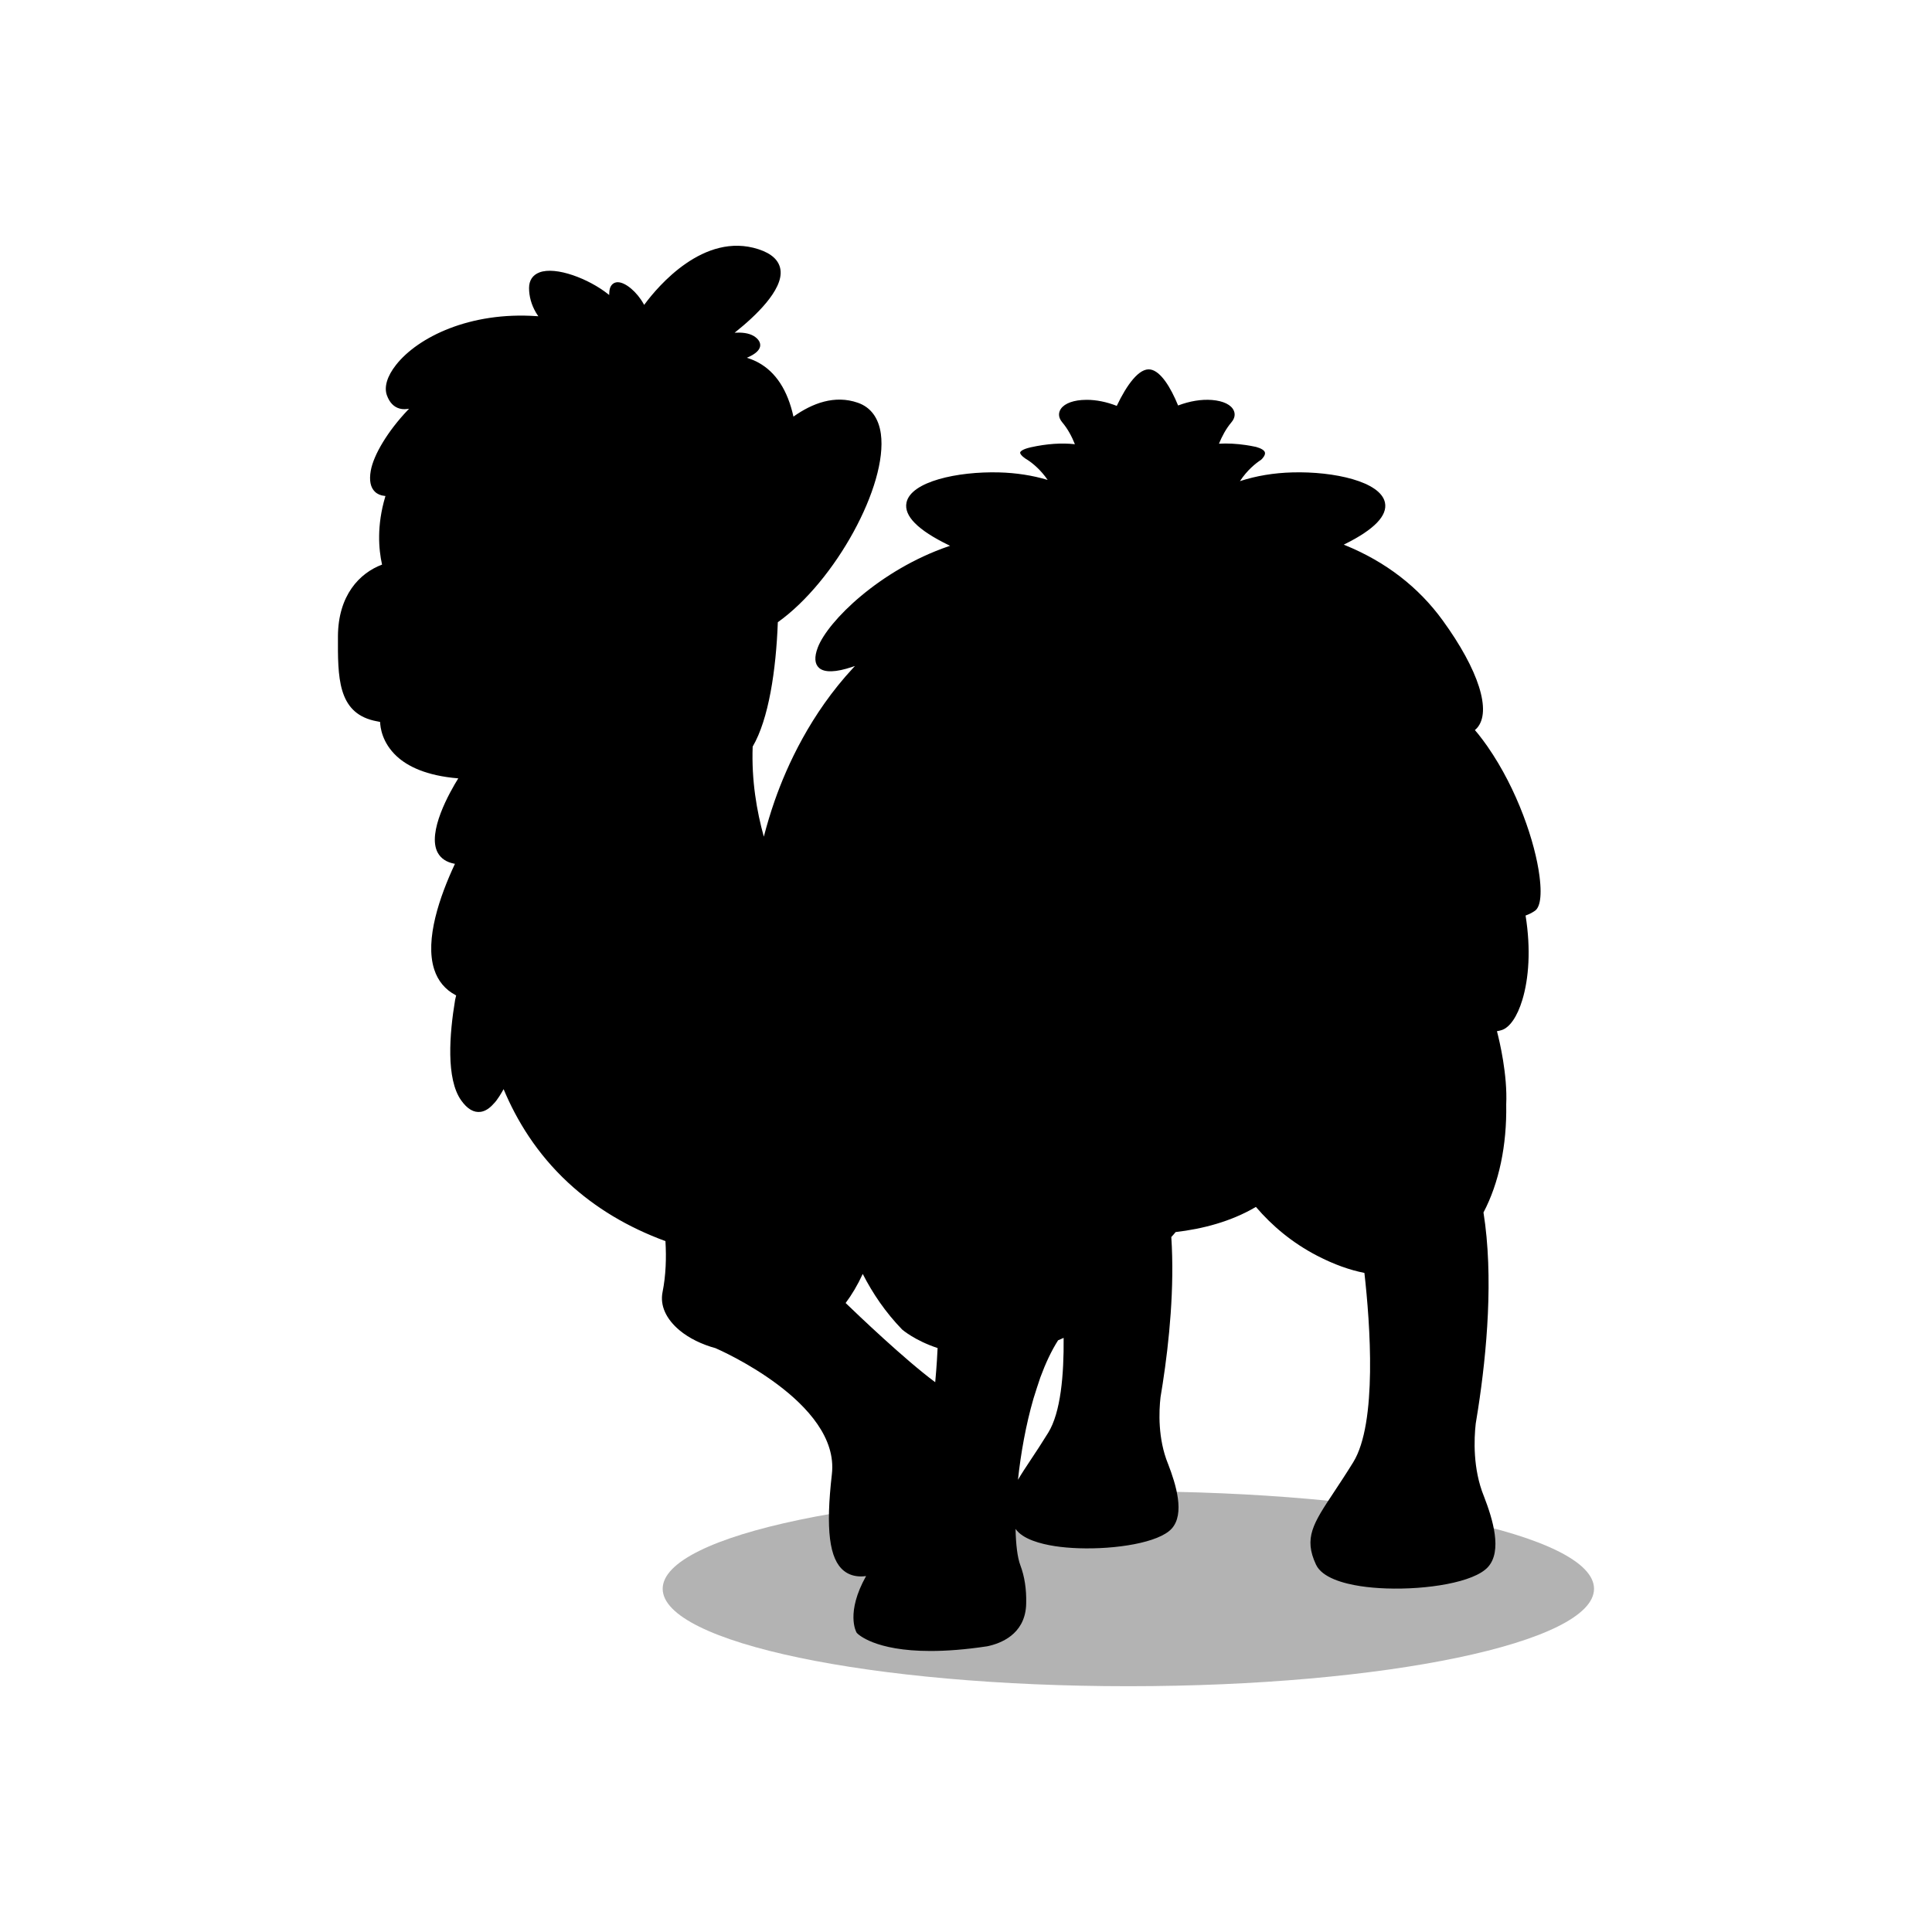 <?xml version="1.0" encoding="utf-8"?>
<!-- Generator: Adobe Illustrator 27.1.0, SVG Export Plug-In . SVG Version: 6.00 Build 0)  -->
<svg version="1.1" id="Layer_1" xmlns="http://www.w3.org/2000/svg" xmlns:xlink="http://www.w3.org/1999/xlink" x="0px" y="0px"
	 viewBox="0 0 600 600" style="enable-background:new 0 0 600 600;" xml:space="preserve">
<style type="text/css">
	.st0{opacity:0.3;}
</style>
<g>
	<path class="st0" d="M495.04,493.41c0,16.71-64.75,30.26-144.62,30.26c-79.88,0-144.62-13.55-144.62-30.26
		c0-16.71,64.75-30.26,144.62-30.26C430.3,463.15,495.04,476.69,495.04,493.41z"/>
	<path d="M478.1,272.06c-1.33-10.37-6.83-26.82-16.12-40.2l-0.17-0.24c-0.8-1.14-1.66-2.3-2.64-3.54c-0.38-0.46-0.75-0.91-1.13-1.35
		c0.22-0.18,0.43-0.38,0.63-0.59c4.65-5.2,0.58-18.03-10.62-33.46c-7.51-10.35-17.7-18.21-30.29-23.35l-0.45-0.18l0.44-0.22
		c9.05-4.5,13.21-8.83,12.36-12.85c-1.37-6.53-15.83-9.72-28.72-9.37c-5.77,0.15-11.24,1.06-16.31,2.71
		c2.24-3.41,4.84-5.5,6.58-6.64c0.42-0.38,1.36-1.42,1.18-2.23c-0.15-0.68-1.13-1.3-2.75-1.75c-1.2-0.25-2.19-0.44-3.1-0.57
		c-2.98-0.44-5.79-0.59-8.43-0.43c0.93-2.28,2.18-4.65,3.87-6.65c1.25-1.47,1.1-2.75,0.76-3.57c-0.77-1.85-3.24-3.07-6.79-3.36
		c-3.32-0.26-6.95,0.35-10.53,1.71c-2.3-5.62-5.39-10.66-8.61-11.18c-3.48-0.57-7.34,4.78-10.44,11.3
		c-3.14-1.23-6.34-1.88-9.34-1.88c-0.53,0-1.05,0.02-1.56,0.06c-3.55,0.28-6.02,1.51-6.79,3.36c-0.34,0.82-0.48,2.1,0.76,3.57
		c1.72,2.03,3,4.46,3.93,6.8c-4.12-0.46-8.69-0.15-13.68,0.95c-2.99,0.67-3.29,1.46-3.32,1.61c-0.07,0.34,0.38,1.04,1.54,1.84
		c0.21,0.12,0.48,0.29,0.78,0.49l0.05,0.03c1.62,1.08,4.03,3.05,6.17,6.17c-4.74-1.42-9.81-2.2-15.12-2.34
		c-12.91-0.33-27.35,2.84-28.72,9.37c-0.86,4.13,3.53,8.56,13.06,13.19l0.48,0.23l-0.51,0.17c-21.24,7.28-37.48,23.22-40.59,31.45
		c-1.11,2.93-0.97,5.05,0.39,6.29c1.68,1.53,5.28,1.41,10.33-0.3l0.83-0.28l-0.59,0.64c-13.17,14.2-20.52,30.28-24.36,41.28
		c-1.25,3.59-2.37,7.31-3.35,11.09c-2.18-7.82-3.86-17.47-3.46-27.98c4.98-8.5,7.26-23.76,7.81-38.62
		c17.8-12.68,34.18-42.53,32-58.5c-0.68-4.93-3.15-8.27-7.15-9.66c-7.18-2.5-14.15,0.14-20,4.31c-1.79-8.16-5.45-13.81-10.9-16.79
		c-0.93-0.51-1.95-0.95-3.03-1.31l-0.53-0.18l0.51-0.23c2.13-0.97,3.33-2.06,3.58-3.23c0.15-0.73,0.02-1.85-1.47-2.97
		c-1.34-1-3.27-1.46-5.76-1.37l-0.67,0.02l0.52-0.42c5.51-4.41,14.62-12.77,13.72-19.12c-0.41-2.9-2.71-5.05-6.84-6.39
		c-16.95-5.5-31.3,11.64-35.29,17.02l-0.2,0.27l-0.17-0.3c-2.1-3.77-5.66-6.74-8.02-6.74c-0.05,0-0.1,0-0.15,0
		c-1.17,0.07-2.02,0.83-2.34,2.09c-0.1,0.39-0.16,0.88-0.17,1.44l-0.01,0.44l-0.35-0.28c-5.97-4.75-16.18-8.69-21.31-6.74
		c-2.12,0.81-3.23,2.49-3.23,4.86c0.01,2.61,0.72,5.17,2.13,7.6c0.16,0.27,0.33,0.53,0.5,0.78l0.26,0.38l-0.46-0.03
		c-20.79-1.47-36.95,6.53-43.72,15.11c-2.78,3.52-3.79,6.88-2.85,9.48c0.81,2.23,2.14,3.62,3.96,4.11c0.47,0.13,0.97,0.19,1.5,0.19
		c0.27,0,0.56-0.03,0.81-0.06l0.6-0.07l-0.42,0.44c-6.08,6.4-10.59,13.8-11.47,18.83c-0.52,2.97-0.09,5.15,1.29,6.49
		c0.77,0.74,1.78,1.18,3.01,1.3l0.27,0.03l-0.08,0.26c-2.65,8.93-2.05,16.27-0.98,21.05c-7.01,2.62-13.65,9.55-13.7,22.3
		c-0.05,12.58-0.1,23.45,11.07,26.14c0.7,0.17,1.37,0.31,2.03,0.43c0.04,1.59,0.57,6.4,5.17,10.66c3.28,3.04,9.05,6.03,19.1,6.85
		c-2.62,4.21-9.79,16.8-6.38,23.08c0.97,1.78,2.67,2.93,5.07,3.41l0.28,0.05l-0.12,0.25c-4.54,9.74-9.32,23.29-6.32,32.55
		c1.16,3.58,3.4,6.26,6.66,7.99l0.15,0.08l-0.04,0.17c-0.1,0.39-0.19,0.78-0.28,1.21c-1.76,10.55-2.87,24.53,1.88,31.21
		c1.9,2.68,3.93,3.88,6.09,3.56c1.38-0.21,2.74-1.07,4.04-2.57l0.08-0.08c1.05-1.05,2.35-3.28,2.97-4.39
		c4.03,9.66,10.29,20,20.06,29.05c8.43,7.81,18.52,13.85,30.2,18.14c0.31,5.14,0.15,10.59-0.9,15.84
		c-0.83,4.14,1.07,8.37,5.34,11.91c2.86,2.37,6.77,4.33,11.25,5.54l-0.01,0.02c0.39,0.16,38.58,16.7,36.01,39.04
		c-1.97,17.17-0.82,26.44,3.75,30.06c1.46,1.15,3.22,1.73,5.33,1.73c0.49,0,1.01-0.05,1.54-0.12c-6.34,11.33-3.14,17.24-2.96,17.54
		l0.12,0.16c0.26,0.29,5.41,5.57,22.84,5.57c4.87,0,10.7-0.41,17.64-1.46c4.22-0.88,11.4-3.66,12.04-12.36l0.01-0.24
		c0.02-0.28,0.03-0.56,0.03-0.84c0.1-4.3-0.5-8.24-1.81-11.72c-0.9-2.39-1.39-6.37-1.49-11.3c2.18,3.19,7.75,4.67,12.22,5.36
		c2.28,0.35,4.77,0.56,7.35,0.65c11.55,0.4,24.92-1.72,28.89-6.06c4.2-4.6,1.38-13.71-1.11-20.16l-0.01-0.01
		c-3.18-7.81-2.82-16.33-2.32-20.67c0.22-1.31,0.45-2.73,0.68-4.23c2.01-13.05,3.7-29.84,2.67-45.52c0.47-0.49,0.91-1.01,1.35-1.54
		c8.19-0.95,17.1-3.19,24.92-7.81c5.02,5.86,11.25,11.13,18.98,15.14c5.39,2.8,10.29,4.49,14.72,5.36
		c1.78,15.8,4.04,46.61-3.47,58.79c-2.23,3.61-4.22,6.61-5.97,9.26c-6.5,9.8-9.47,14.27-5.59,22.55c1.91,4.07,8.57,5.88,13.82,6.68
		c2.48,0.38,5.2,0.61,8.02,0.71c12.6,0.44,27.2-1.88,31.53-6.61c4.59-5.02,1.5-14.96-1.22-22l-0.01-0.02
		c-3.47-8.53-3.07-17.82-2.54-22.55c0.24-1.43,0.49-2.98,0.74-4.61c2.69-17.45,4.85-41.01,1.67-60.97
		c4.82-9.16,7.28-20.83,7.06-33.56c0,0,0,0,0,0c0.42-9.22-2.06-19.6-2.88-22.75c0.07-0.01,0.13-0.01,0.2-0.02
		c0.43-0.08,0.86-0.18,1.29-0.32c2.51-0.81,4.84-4.23,6.4-9.38c1.98-6.56,2.7-15.65,1-26.19c1-0.35,1.96-0.82,2.86-1.44
		C477.84,282.1,479.06,279.56,478.1,272.06z M290.44,429.26c-9.5-7.05-24.19-21.09-27.82-24.6c1.92-2.56,3.71-5.56,5.31-9.03
		c3.09,6.06,7.08,11.95,12.24,17.27c0.08,0.07,3.91,3.4,11.01,5.75C291.11,420.2,290.92,424.08,290.44,429.26z M320.95,434.36
		c0.72-2.32,1.44-4.54,2.14-6.6c1.59-4.32,3.42-8.25,5.51-11.52c0.03-0.01,0.06-0.02,0.1-0.04c0.55-0.22,1.09-0.46,1.62-0.71
		c0.11,11.56-0.92,23.18-4.78,29.44c-2.04,3.31-3.86,6.06-5.47,8.48c-1.55,2.33-2.87,4.33-3.93,6.15
		C317.01,451.37,318.6,442.48,320.95,434.36z"/>
</g>
</svg>
